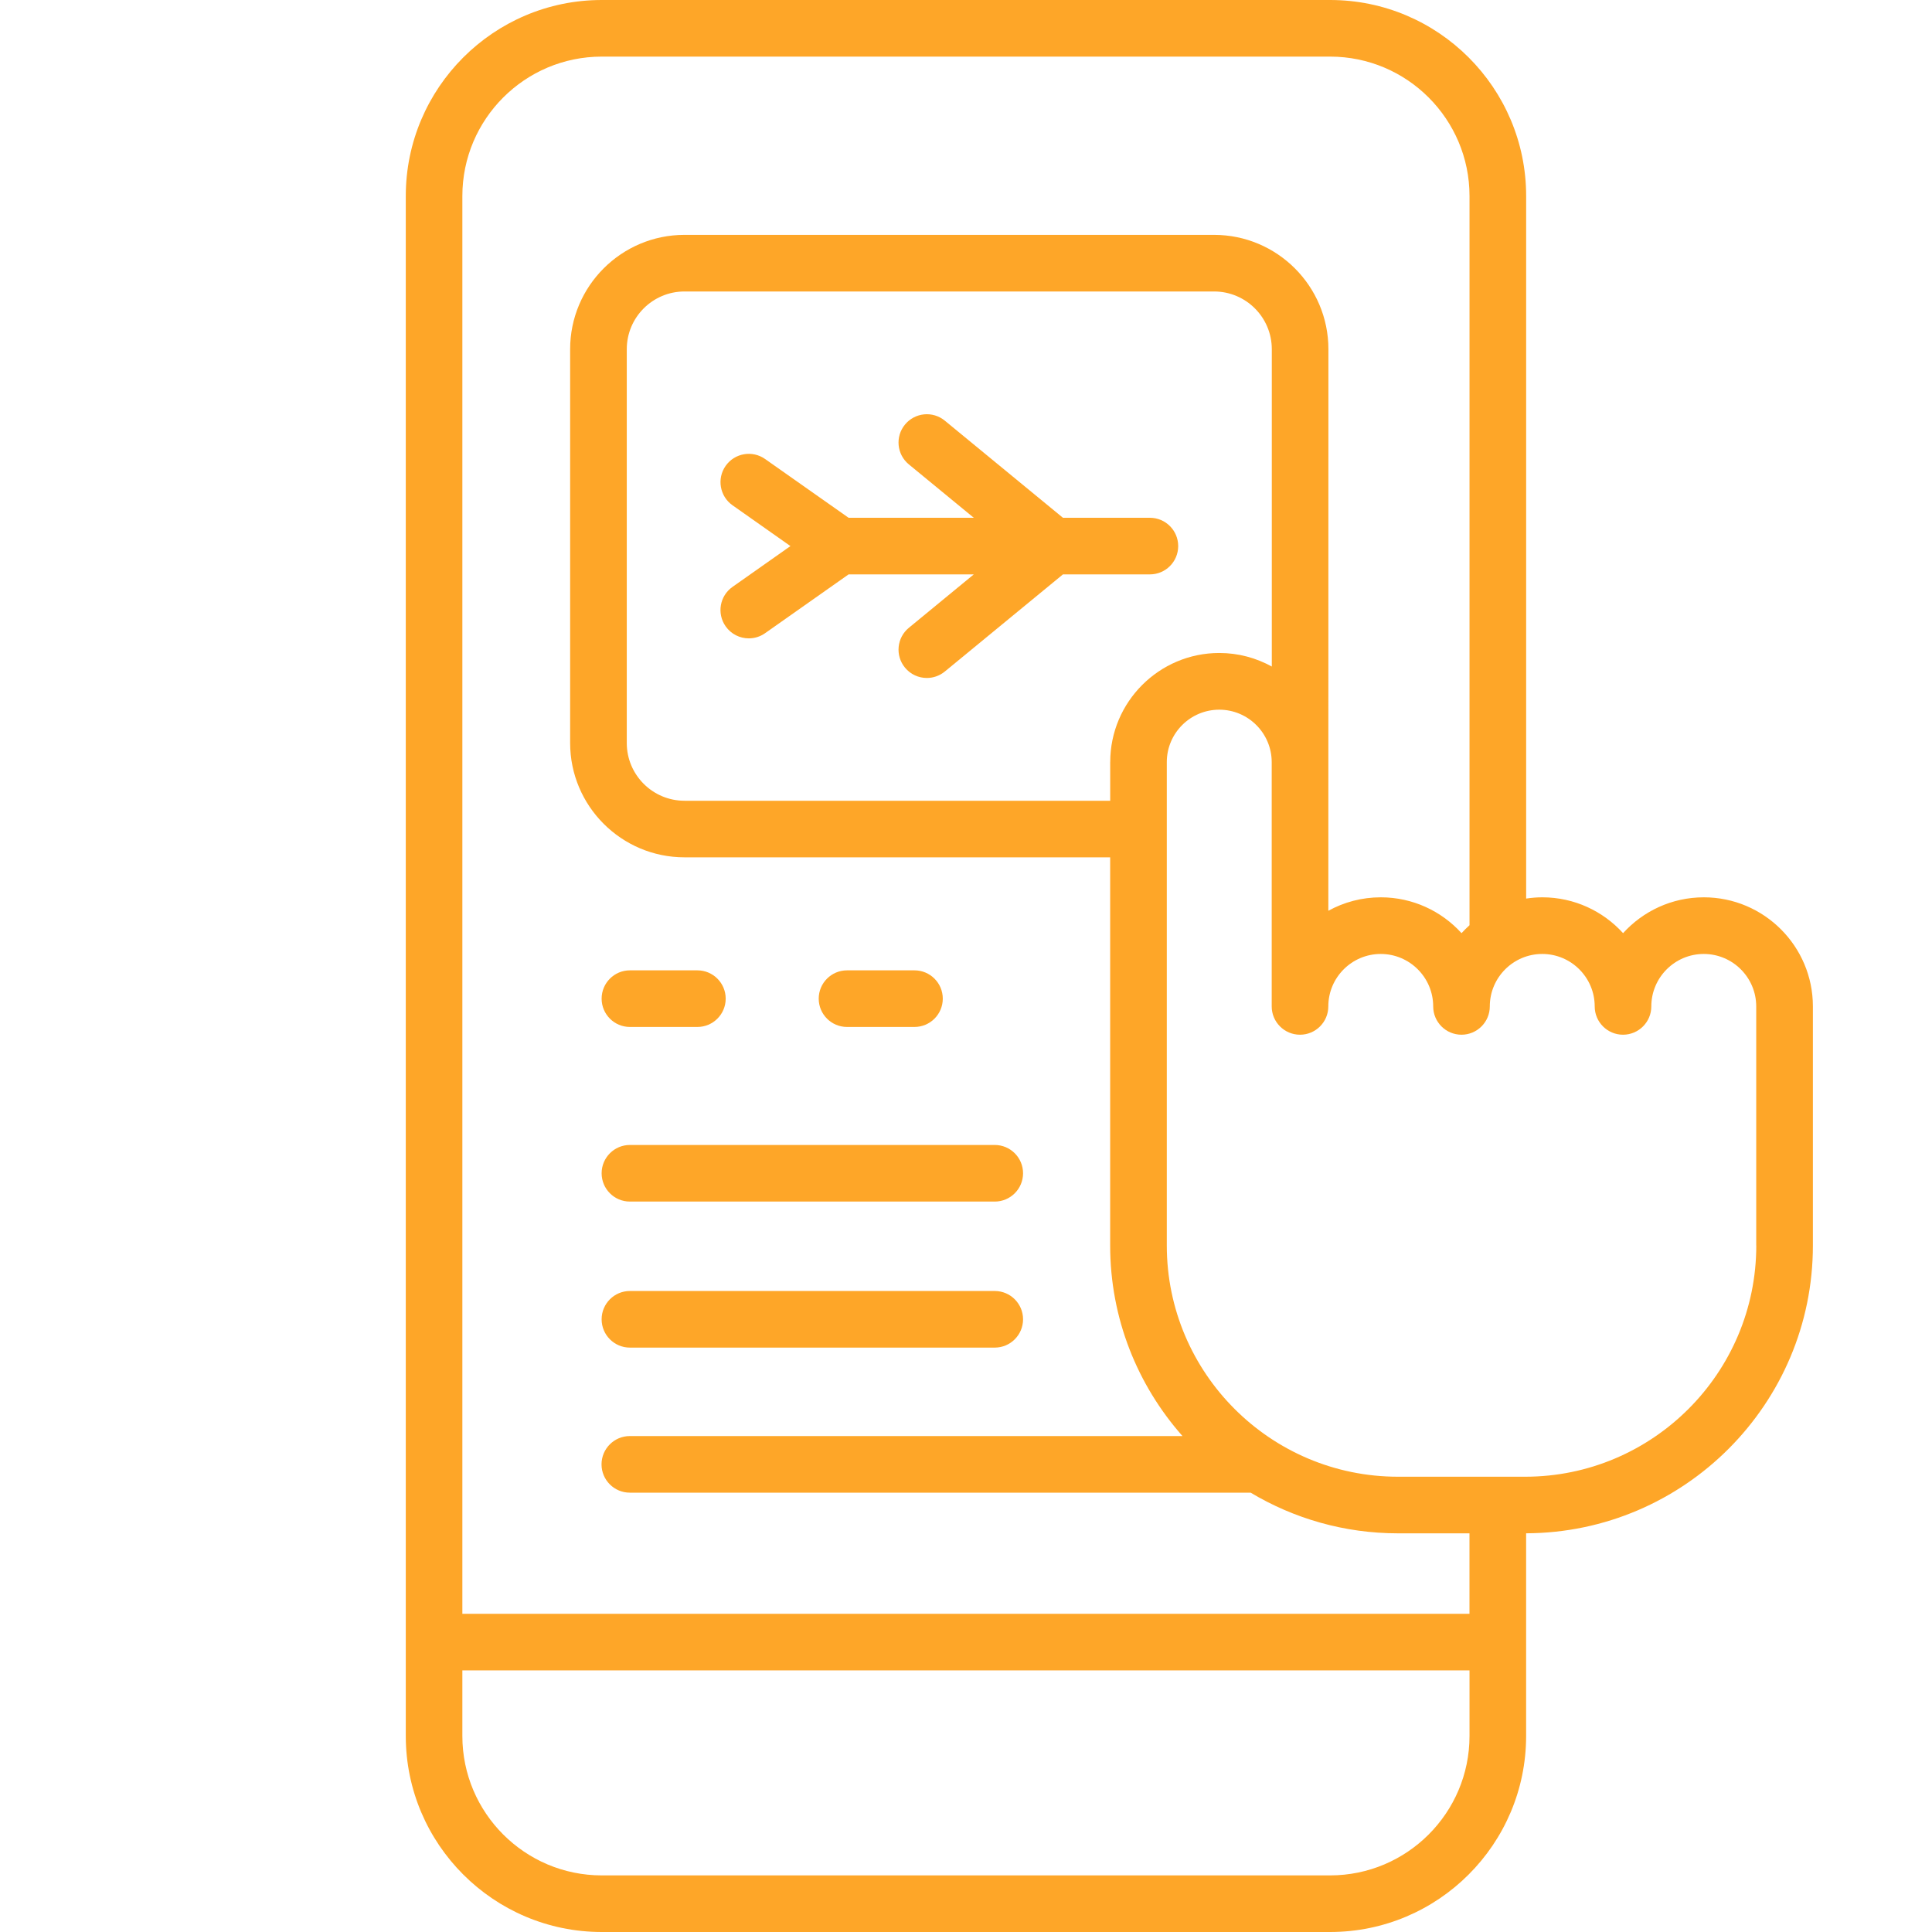 <?xml version="1.0" encoding="UTF-8"?>
<svg xmlns="http://www.w3.org/2000/svg" width="60" height="60" viewBox="0 0 60 60" fill="none">
  <path d="M35.711 16.08H33.011L29.342 13.064C28.967 12.756 28.414 12.81 28.105 13.185C27.796 13.56 27.85 14.114 28.225 14.422L30.242 16.08H26.354L23.761 14.255C23.363 13.975 22.815 14.071 22.536 14.467C22.257 14.863 22.352 15.412 22.748 15.691L24.548 16.959L22.748 18.227C22.351 18.506 22.256 19.055 22.536 19.452C22.707 19.695 22.979 19.825 23.255 19.825C23.43 19.825 23.607 19.773 23.761 19.664L26.354 17.838H30.242L28.225 19.497C27.85 19.805 27.796 20.359 28.105 20.734C28.278 20.945 28.53 21.055 28.784 21.055C28.981 21.055 29.178 20.989 29.342 20.855L33.011 17.838H35.711C36.196 17.838 36.59 17.445 36.59 16.959C36.59 16.474 36.196 16.08 35.711 16.08Z" fill="#FEA628"></path>
  <path d="M19.562 41.851H30.893C31.378 41.851 31.772 41.457 31.772 40.972C31.772 40.487 31.378 40.093 30.893 40.093H19.562C19.077 40.093 18.684 40.487 18.684 40.972C18.684 41.457 19.077 41.851 19.562 41.851Z" fill="#FEA628"></path>
  <path d="M19.562 37.316H30.893C31.378 37.316 31.772 36.922 31.772 36.437C31.772 35.952 31.378 35.558 30.893 35.558H19.562C19.077 35.558 18.684 35.952 18.684 36.437C18.684 36.922 19.077 37.316 19.562 37.316Z" fill="#FEA628"></path>
  <path d="M19.562 31.893H21.658C22.143 31.893 22.537 31.499 22.537 31.014C22.537 30.529 22.143 30.135 21.658 30.135H19.562C19.077 30.135 18.684 30.529 18.684 31.014C18.684 31.499 19.077 31.893 19.562 31.893Z" fill="#FEA628"></path>
  <path d="M26.305 31.893H28.4C28.885 31.893 29.279 31.499 29.279 31.014C29.279 30.529 28.885 30.135 28.4 30.135H26.305C25.82 30.135 25.426 30.529 25.426 31.014C25.426 31.499 25.82 31.893 26.305 31.893Z" fill="#FEA628"></path>
  <path d="M52.914 27.867C51.92 27.867 51.026 28.297 50.406 28.98C49.786 28.297 48.891 27.867 47.898 27.867C47.727 27.867 47.56 27.881 47.396 27.906V6.087C47.396 2.73 44.665 0 41.309 0H18.688C15.332 0 12.602 2.73 12.602 6.087V53.913C12.602 57.27 15.332 60 18.688 60H41.308C44.664 60 47.395 57.27 47.395 53.913V47.618C52.308 47.6 56.301 43.598 56.301 38.681V31.254C56.301 29.386 54.781 27.867 52.914 27.867ZM18.688 1.758H41.308C43.695 1.758 45.637 3.7 45.637 6.087V28.734C45.55 28.812 45.468 28.894 45.389 28.98C44.77 28.297 43.874 27.867 42.882 27.867C42.291 27.867 41.736 28.018 41.253 28.285L41.255 10.845C41.255 8.886 39.663 7.294 37.704 7.294H21.257C19.299 7.294 17.706 8.886 17.706 10.845V23.074C17.706 25.032 19.299 26.625 21.257 26.625H34.477V38.681C34.477 40.949 35.327 43.02 36.723 44.598H19.56C19.075 44.598 18.681 44.992 18.681 45.477C18.681 45.962 19.075 46.356 19.56 46.356H38.84C40.179 47.157 41.744 47.619 43.415 47.619H45.636V50.118H14.359V6.087C14.359 3.7 16.301 1.758 18.688 1.758ZM34.478 23.668V24.868H21.258C20.269 24.868 19.465 24.064 19.465 23.075V10.845C19.465 9.855 20.269 9.052 21.258 9.052H37.704C38.693 9.052 39.497 9.855 39.497 10.845V20.7C39.013 20.433 38.457 20.279 37.866 20.279C35.998 20.279 34.479 21.799 34.479 23.666L34.478 23.668ZM41.308 58.242H18.688C16.301 58.242 14.359 56.3 14.359 53.913V51.875H45.637V53.913C45.637 56.3 43.695 58.242 41.308 58.242ZM54.543 38.681C54.543 42.64 51.322 45.861 47.363 45.861H43.416C39.456 45.861 36.236 42.64 36.236 38.681V23.668C36.236 22.77 36.967 22.04 37.865 22.04C38.763 22.04 39.494 22.771 39.494 23.668V31.255C39.494 31.74 39.888 32.134 40.373 32.134C40.858 32.134 41.252 31.74 41.252 31.255C41.252 30.356 41.983 29.626 42.88 29.626C43.778 29.626 44.509 30.357 44.509 31.255C44.509 31.74 44.903 32.134 45.388 32.134C45.873 32.134 46.267 31.74 46.267 31.255C46.267 30.356 46.998 29.626 47.896 29.626C48.794 29.626 49.525 30.357 49.525 31.255C49.525 31.74 49.919 32.134 50.404 32.134C50.889 32.134 51.283 31.74 51.283 31.255C51.283 30.356 52.014 29.626 52.912 29.626C53.809 29.626 54.541 30.357 54.541 31.255V38.682L54.543 38.681Z" fill="#FEA628"></path>
</svg>
